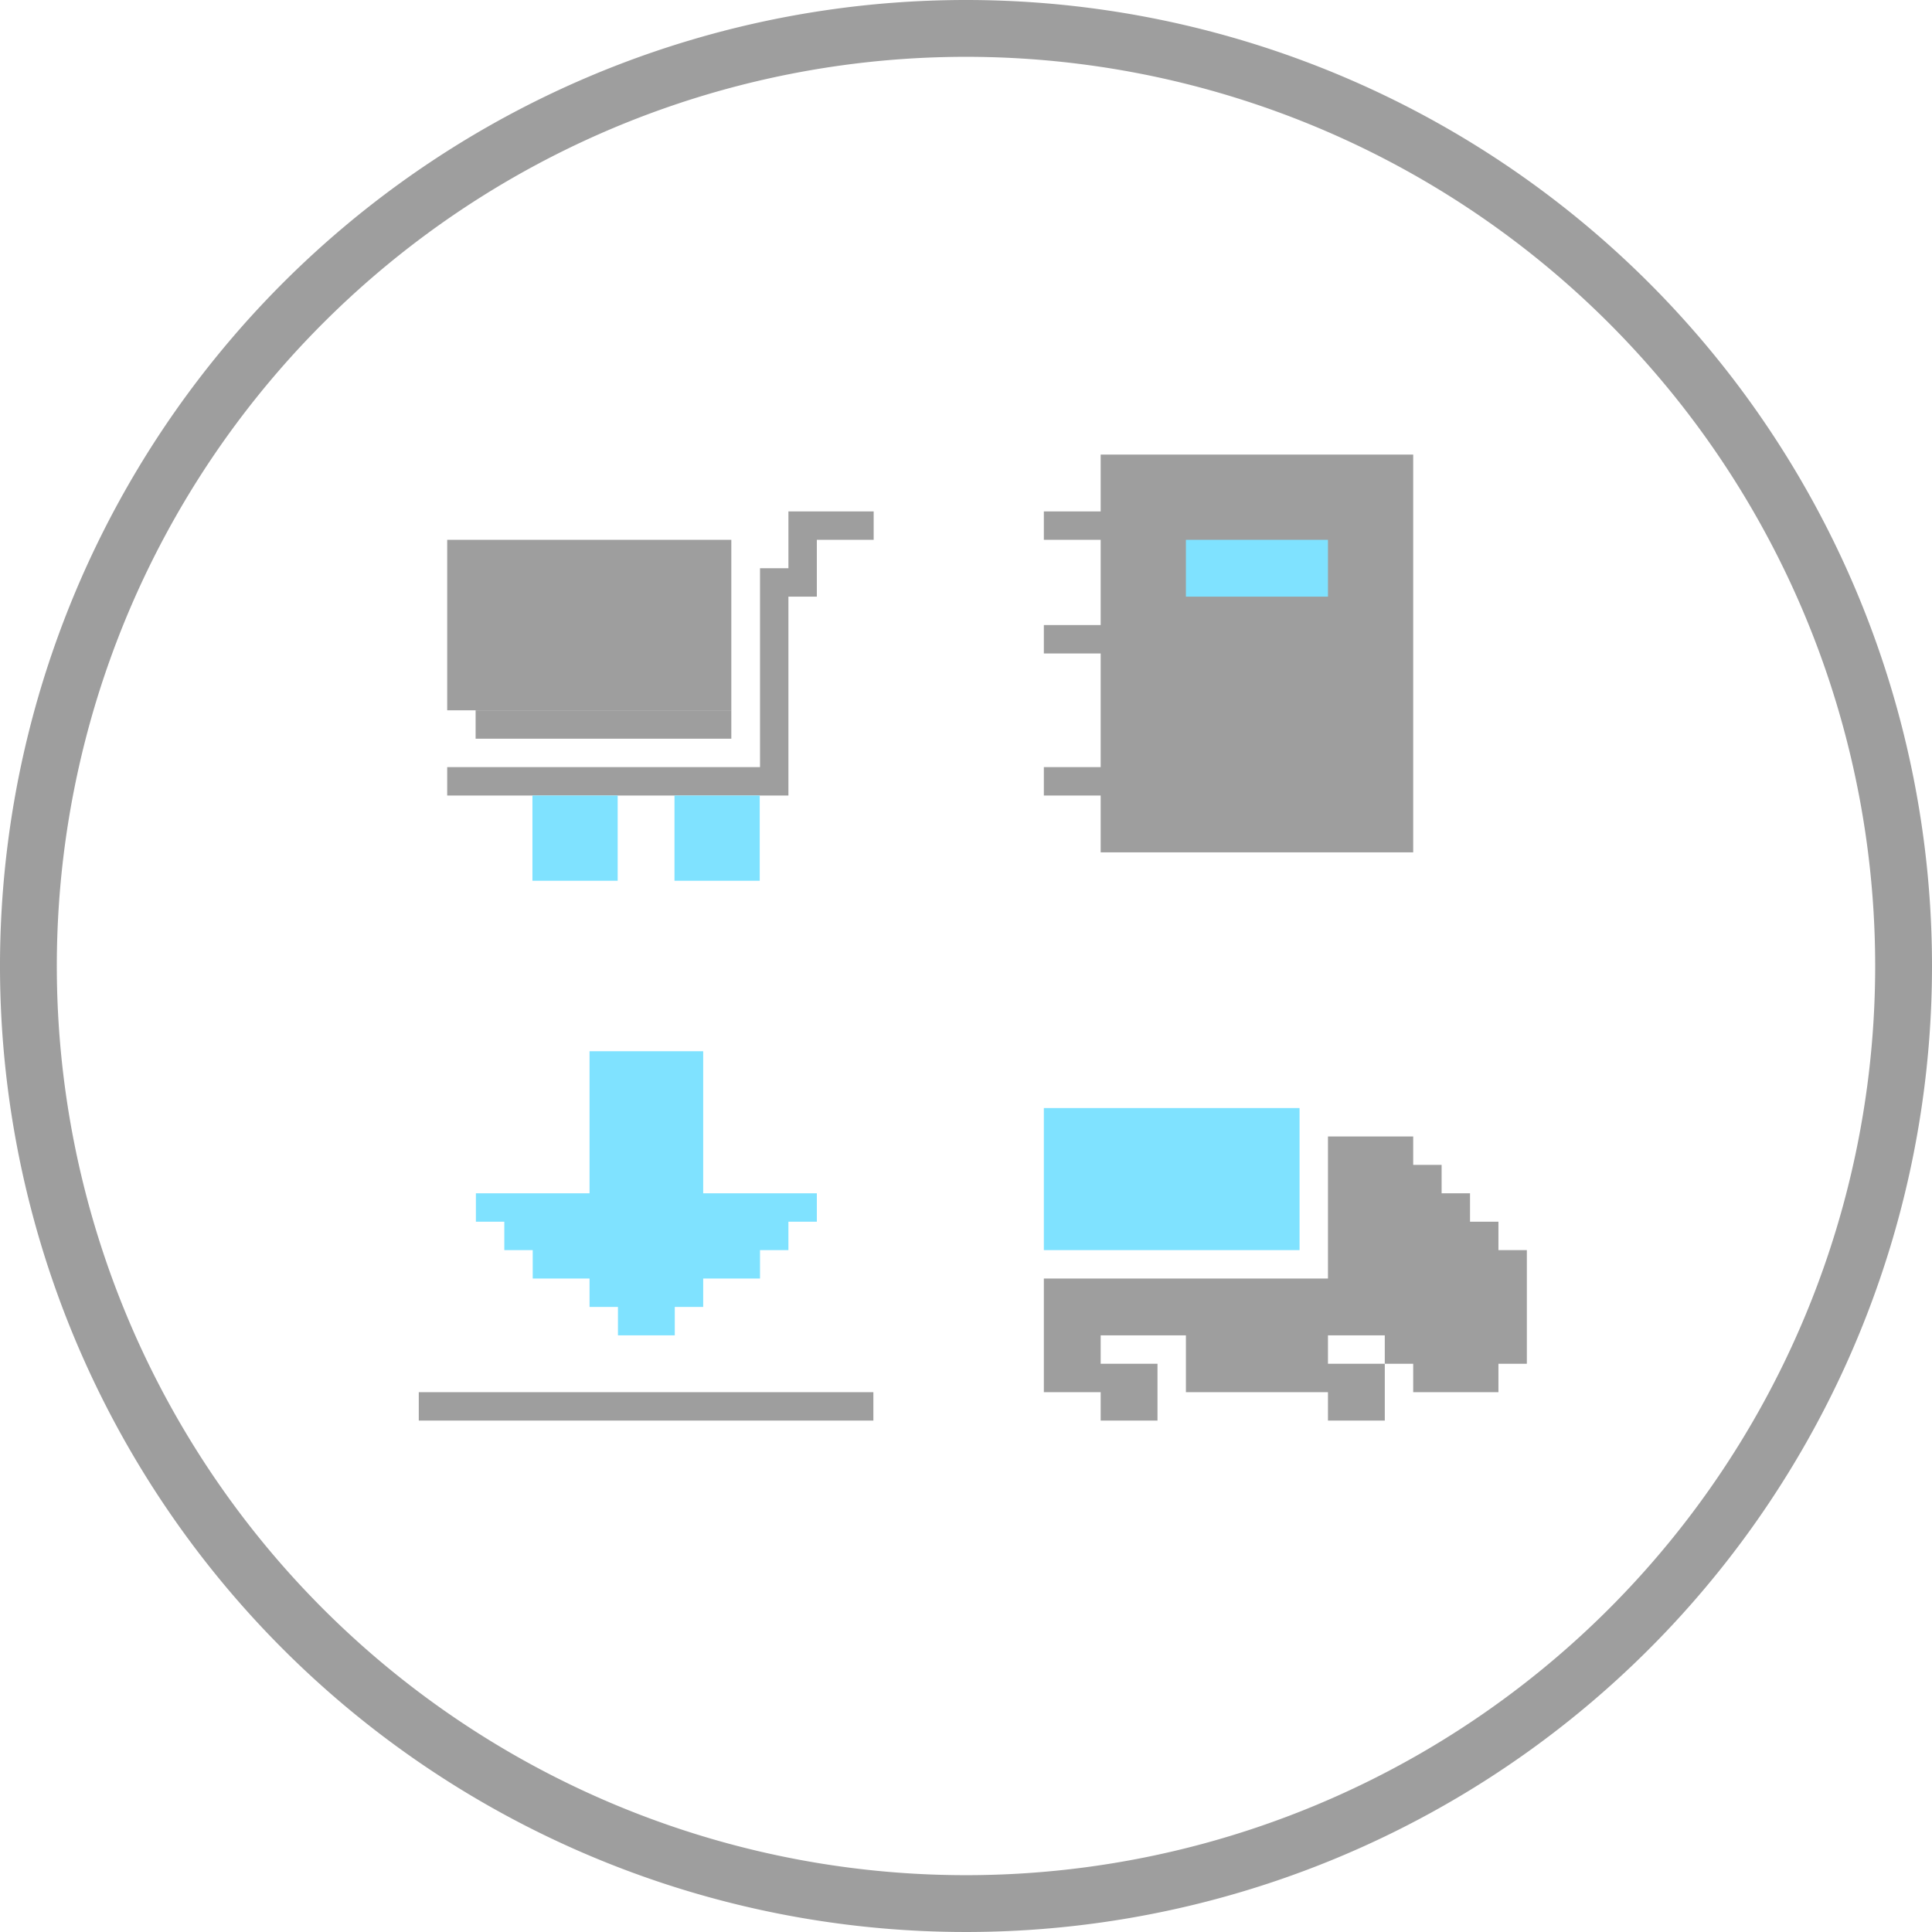 <svg id="pictographie" xmlns="http://www.w3.org/2000/svg" viewBox="0 0 68 68"><defs><style>.cls-1{fill:#9e9e9e;}.cls-2{fill:#7fe2ff;}</style></defs><title>IDDP-website_pictos</title><path class="cls-1" d="M34,0A34,34,0,1,0,68,34,34,34,0,0,0,34,0Zm0,66A32,32,0,1,1,66,34,32,32,0,0,1,34,66Z"/><polygon class="cls-1" points="38.74 16 38.74 18 36.74 18 36.74 19 38.74 19 38.74 22 36.74 22 36.74 23 38.74 23 38.74 27 36.74 27 36.74 28 38.74 28 38.74 30 49.74 30 49.74 16 38.74 16"/><rect class="cls-2" x="41.74" y="19" width="5" height="2"/><rect class="cls-1" x="15.74" y="19" width="10" height="6"/><rect class="cls-1" x="16.74" y="25" width="9" height="1"/><polygon class="cls-1" points="28.75 18 27.75 18 27.75 20 26.75 20 26.75 27 15.74 27 15.74 28 27.75 28 27.75 27 27.75 21 28.75 21 28.75 19 30.75 19 30.75 18 28.75 18"/><rect class="cls-2" x="23.74" y="28" width="3" height="3"/><rect class="cls-2" x="18.74" y="28" width="3" height="3"/><rect class="cls-1" x="14.74" y="49" width="16" height="1"/><polygon class="cls-2" points="24.75 42 24.75 37 20.75 37 20.75 42 16.75 42 16.75 43 17.75 43 17.75 44 18.75 44 18.75 45 20.75 45 20.75 46 21.75 46 21.75 47 23.75 47 23.75 46 24.75 46 24.75 45 26.75 45 26.75 44 27.75 44 27.75 43 28.75 43 28.75 42 24.75 42"/><rect class="cls-2" x="36.74" y="39" width="9" height="5"/><polygon class="cls-1" points="52.74 44 52.74 43 51.74 43 51.74 42 50.74 42 50.74 41 49.74 41 49.74 40 46.74 40 46.74 45 36.74 45 36.74 47 36.74 49 38.74 49 38.74 50 40.74 50 40.74 48 38.74 48 38.74 47 41.74 47 41.74 49 46.74 49 46.74 50 48.74 50 48.74 48 46.74 48 46.74 47 48.74 47 48.74 48 49.74 48 49.74 49 52.74 49 52.74 48 53.74 48 53.74 47 53.74 45 53.74 44 52.74 44"/></svg>
